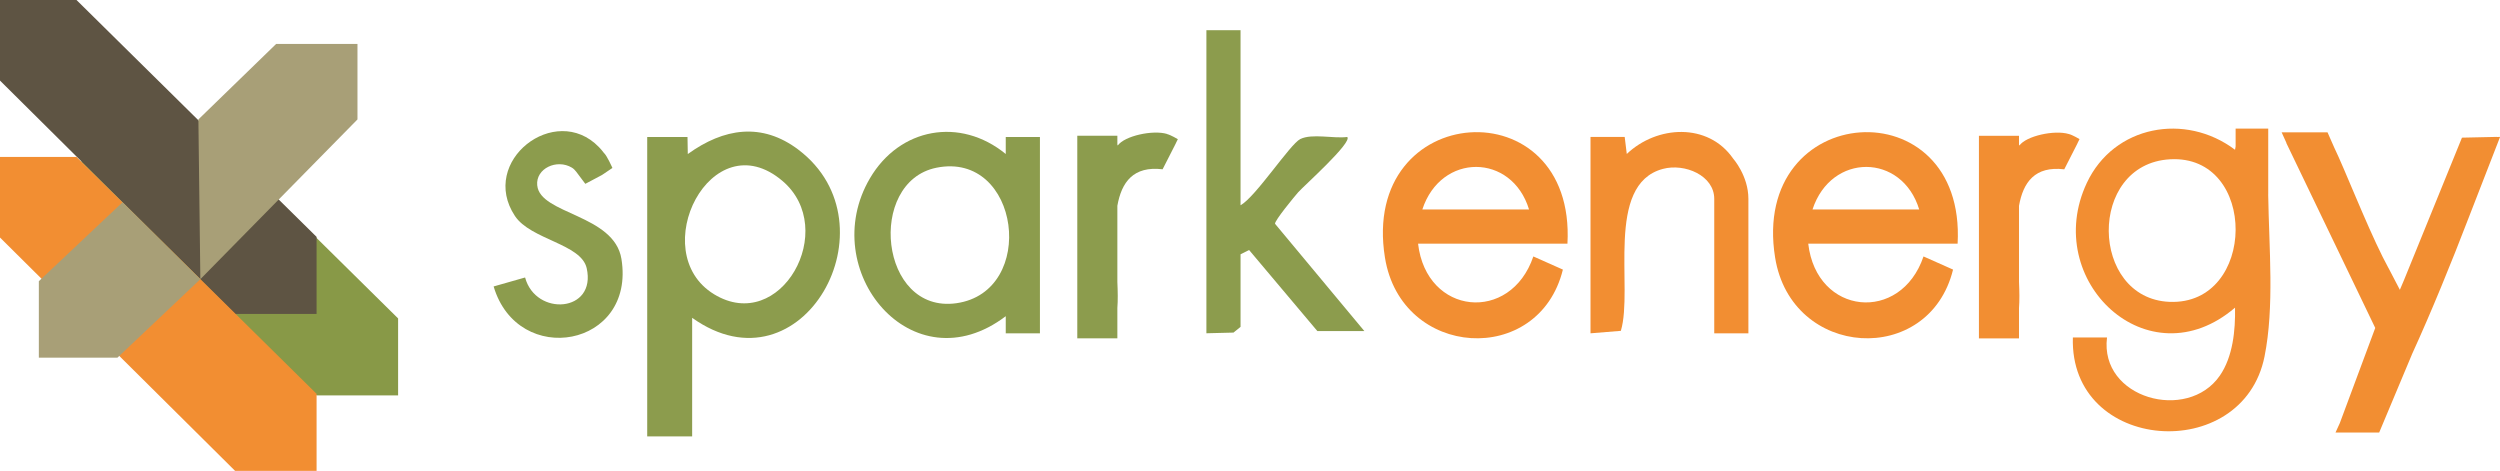 <?xml version="1.0" encoding="UTF-8"?>
<svg id="Layer_2" data-name="Layer 2" xmlns="http://www.w3.org/2000/svg" viewBox="0 0 585.71 110.32">
  <defs>
    <style>
      .cls-1 {
        fill: #f28e32;
      }

      .cls-2 {
        fill: #889947;
      }

      .cls-3 {
        fill: #a89f77;
      }

      .cls-4 {
        fill: #8c9c4d;
      }

      .cls-5 {
        fill: #5e5443;
      }
    </style>
  </defs>
  <g id="Layer_1-2" data-name="Layer 1">
    <g>
      <g>
        <polygon class="cls-2" points="19.09 19.09 37.02 19.09 93.27 74.6 93.27 92.64 74.17 92.64 19.09 37.98 19.09 19.09"/>
        <polygon class="cls-5" points="0 0 17.92 0 74.17 55.5 74.17 73.55 55.08 73.55 0 18.88 0 0"/>
        <polygon class="cls-1" points="0 36.77 17.92 36.77 74.17 92.27 74.17 110.32 55.08 110.32 0 55.65 0 36.77"/>
      </g>
      <g>
        <path class="cls-4" d="M273.45,31.39h0c-3.39-1.02-10.02.47-11.58,2.7-.02-.09-.06-.16-.09-.24v-2.05h-9.39v47.47h9.39v-7.1c.14-1.79.1-3.88,0-6.13v-17.83c.98-5.53,3.73-9.37,10.6-8.55l3.09-6.06s0-.02,0-.02l.48-.97s-1.69-1.01-2.51-1.19Z"/>
        <path class="cls-1" d="M324.47,60.34c3.81,23.73,36.07,25.66,41.69,2.82l-6.92-3.08c-5.32,15.71-25.07,13.84-27.01-3h35c2.02-36.96-48.68-33.63-42.76,3.26ZM333.23,49.08c4.37-13.37,20.99-13.22,25,0h-25Z"/>
        <path class="cls-4" d="M187.11,35.11c-8.62-6.54-17.56-5.09-25.97.98l-.07-4h-9.44s0,36.2,0,36.2v33.95h10.53v-27.78c25.82,18.42,48.03-21.83,24.94-39.35ZM167.28,68.93c-16.14-9.87-.65-40.71,16.04-26.54,13.33,11.32-.44,36.07-16.04,26.54Z"/>
        <path class="cls-1" d="M415.88,60.34c3.81,23.73,36.07,25.66,41.69,2.82l-6.92-3.08c-5.32,15.71-25.07,13.84-27.01-3h35c2.02-36.96-48.68-33.63-42.76,3.26ZM424.64,49.08c4.37-13.37,20.99-13.22,25,0h-25Z"/>
        <path class="cls-4" d="M235.63,36.08c-10.7-8.75-24.87-6.14-31.81,5.68-12.65,21.52,9.9,48.95,31.81,32.32v4.01s8.01,0,8.01,0v-46h-8.01s0,4,0,4ZM224.06,71.04c-18.04,2.54-21.03-28.41-4.69-31.74,19.64-3.99,23.79,29.04,4.69,31.74Z"/>
        <path class="cls-4" d="M304.12,45.07c1.27-1.45,12.86-11.78,11.51-12.98-3.17.43-8.22-.88-11,.49-2.37,1.16-10.46,13.58-13.99,15.51V7.08h-8v71l6.35-.16,1.65-1.34v-17l2-1.01,16,19h11.01s-20.93-25.14-20.93-25.14c-.13-.71,4.46-6.28,5.41-7.37Z"/>
        <path class="cls-1" d="M381.13,36.08l-.49-4h-8.01v46.01l7.11-.58c3-9.98-3.83-34.3,9.85-37.94,5.14-1.37,12.03,1.55,12.03,7.02v31.5h8v-31.5c0-5.41-3.57-9.43-3.57-9.43-5.88-8.49-17.89-7.8-24.93-1.08Z"/>
        <path class="cls-4" d="M125.86,43.43c-.38-3.97,4.61-6.26,8.11-4.16.41.24.73.58,1.02.95h0s2.14,2.85,2.14,2.85l2.34-1.24,1.58-.84s.04-.03.07-.05l2.36-1.59s-1.28-2.92-2.01-3.54c0,0,0,0,0,0-.35-.48-.75-.94-1.17-1.37-10.24-10.54-28.16,3.35-19.66,16.16,3.69,5.56,15.52,6.52,16.81,12.22,2.34,10.39-11.94,11.41-14.43,2.19l-7.37,2.1c5.68,19.19,33.32,14.26,29.94-6.46-1.71-10.44-19.09-10.43-19.72-17.21Z"/>
        <path class="cls-1" d="M486.72,33.56l.48-.97s-1.69-1.01-2.51-1.19h0c-3.39-1.02-10.02.47-11.58,2.7-.02-.09-.06-.16-.09-.24v-2.05h-9.39v47.47h9.39v-7.1c.14-1.79.1-3.88,0-6.13v-17.83c.98-5.53,3.73-9.37,10.6-8.55l3.09-6.06s0-.02,0-.02Z"/>
        <path class="cls-1" d="M531.41,45.55v-15.42h-7.64v4.18l-.14.78c-11.62-8.77-28.39-5.72-34.72,7.76-10.74,22.86,14.36,46.66,34.72,29.23.11,5.31-.5,11.5-3.56,15.93-7.6,10.98-28.21,5.33-26.43-8.94h-8c-.82,27.02,39.83,29.85,44.91,4.42,2.32-11.62,1.05-25.22.85-37.94h.01ZM508.29,70.72c-18.7-.76-19.32-32.29.1-33.4,20.7-1.18,20.35,34.23-.1,33.4Z"/>
        <path class="cls-1" d="M585.71,32.07l-.67.03v-.03s-8.24.18-8.24.18h0s0,0,0,0l-13.59,33.39-.96,2.26-2.62-5.03-.1-.17c-.43-.78-.87-1.63-1.33-2.55-4-8.01-8.86-20.48-11.34-25.61h0l-1.56-3.54h-10.75l1.1,2.43s0,.08.02.12l20.81,43.28-8.3,22.3h0s-1.01,2.21-1.01,2.21h10.23l7.65-18.24h-.01c4.56-9.96,9.3-21.59,13.28-31.96h0s7.41-19.07,7.41-19.07Z"/>
      </g>
      <polygon class="cls-3" points="46.48 27.98 64.69 10.3 83.75 10.3 83.75 27.98 46.94 65.41 46.48 27.98"/>
      <polygon class="cls-3" points="28.71 47.39 46.94 65.41 27.52 83.79 9.1 83.79 9.1 65.88 28.71 47.39"/>
    </g>
  </g>
</svg>